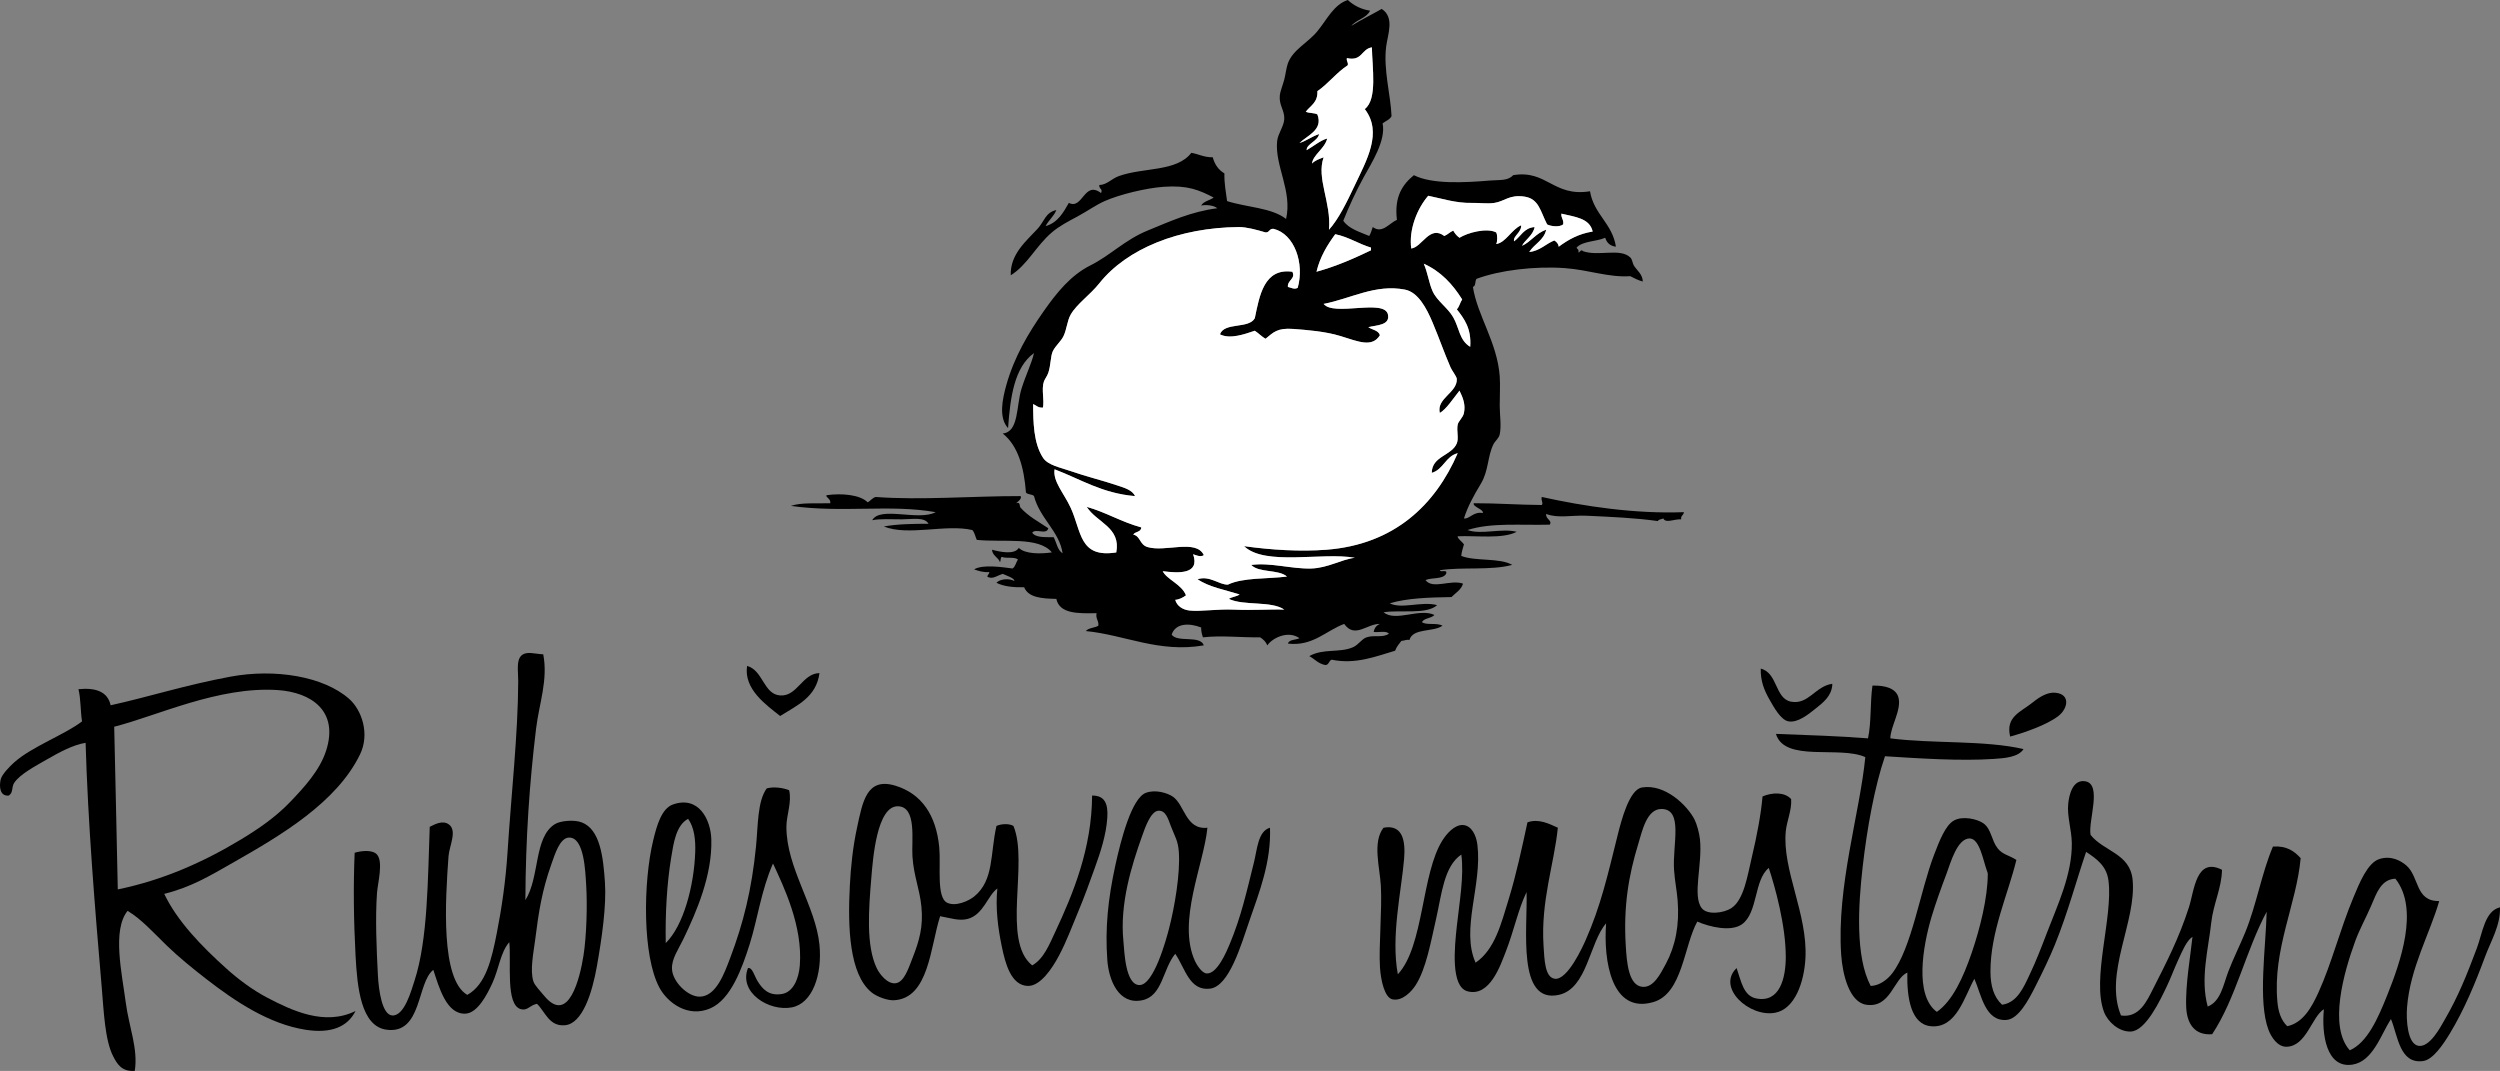<?xml version="1.0" encoding="utf-8"?>
<!-- Generator: Adobe Illustrator 14.0.0, SVG Export Plug-In . SVG Version: 6.00 Build 43363)  -->
<!DOCTYPE svg PUBLIC "-//W3C//DTD SVG 1.1//EN" "http://www.w3.org/Graphics/SVG/1.1/DTD/svg11.dtd">
<svg version="1.1" id="Vrstva_1" xmlns="http://www.w3.org/2000/svg" xmlns:xlink="http://www.w3.org/1999/xlink" x="0px" y="0px"
	 width="492.108px" height="210.811px" viewBox="0 0 492.108 210.811" enable-background="new 0 0 492.108 210.811"
	 xml:space="preserve">
<rect x="0" y="0" width="492.108" height="210.811" fill="#808080" stroke="none"/>
<rect x="-51.546" y="-268.564" fill="none" width="595.2" height="841.68"/>
<path d="M26.528,210.794c-2.625,0.19-3.497-1.438-4.223-2.814c-1.671-3.175-1.877-8.988-2.288-13.726
	c-1.355-15.719-2.712-32.404-3.167-48.036c-2.544,0.417-5.271,1.922-7.742,3.344c-2.163,1.247-5.241,2.866-6.334,4.574
	c-0.521,0.821-0.14,1.93-1.056,2.465c-1.789,0.183-1.891-1.862-1.583-3.167c0.235-0.998,1.745-2.537,2.64-3.345
	c3.46-3.115,10.14-5.55,13.373-8.094c-0.322-2.022-0.228-4.465-0.704-6.334c3.52-0.352,5.777,0.557,6.334,3.167
	c7.207-1.569,14.626-3.966,23.578-5.631c8.731-1.62,18.352-0.088,23.402,4.399c2.441,2.17,4.083,6.854,2.111,10.908
	c-4.611,9.473-15.521,15.91-24.985,21.291c-4.562,2.597-8.189,4.811-13.549,6.158c2.521,5.315,7.316,10.294,12.316,14.78
	c2.229,2.002,5.052,4.128,7.918,5.631c4.919,2.573,11.364,5.638,17.419,2.64c-1.591,3.175-4.867,4.479-9.854,3.694
	c-7.148-1.121-13.805-5.557-19.355-9.854c-2.793-2.162-5.477-4.332-7.918-6.687c-2.581-2.493-4.963-5.191-7.741-6.862
	c-3.079,3.77-1.107,12.368-0.353,18.123C25.384,202.106,27.224,206.511,26.528,210.794z M23.185,175.075
	c8.739-1.796,16.701-5.271,24.282-9.853c3.475-2.104,6.789-4.378,9.677-7.392c2.779-2.903,5.792-6.195,7.039-10.029
	c2.566-7.902-2.969-11.524-9.502-11.965c-11.613-0.776-23.73,5.066-32.2,7.214C22.693,153.748,22.994,164.357,23.185,175.075z"/>
<path d="M463.073,209.562c-5.117,0.792-6.114-5.888-5.631-10.909c-2.404,1.496-3.46,7.354-7.391,7.391
	c-1.729,0.016-2.97-1.885-3.52-3.344c-2.111-5.586-0.514-16.209-0.353-23.226c-4.062,7.552-6.1,17.126-10.732,24.104
	c-3.402,0.265-4.949-1.994-5.104-5.278c-0.205-4.354,0.909-10.623,1.231-13.899c-1.166,0.763-1.987,2.778-2.815,4.575
	c-0.784,1.692-1.451,3.548-2.287,5.277c-1.217,2.529-4.055,8.673-7.038,8.798c-2.31,0.096-4.537-1.898-5.278-3.87
	c-2.463-6.569,1.817-18.659,0.88-25.865c-0.366-2.838-2.295-4.253-4.398-5.631c-1.87,5.455-3.578,11.942-6.158,18.299
	c-1.005,2.479-2.383,5.338-3.87,8.271c-1.239,2.448-3.241,6.319-5.632,6.511c-4.236,0.329-4.971-5.016-6.334-8.095
	c-1.979,3.541-3.541,9.868-8.622,9.326c-3.855-0.411-4.691-5.563-4.574-10.558c-2.728,1.225-3.292,7.061-8.095,6.334
	c-3.343-0.506-4.662-5.997-4.927-9.854c-0.916-13.453,3.658-27.777,4.751-38.886c-5.081-2.302-15.88,1.1-17.596-4.575
	c6.274,0.235,12.493,0.434,18.123,0.88c0.683-3.071,0.402-7.104,0.88-10.381c2.573-0.073,4.619,0.572,5.103,2.288
	c0.697,2.456-1.575,5.748-1.583,8.094c8.365,1.078,18.55,0.337,26.218,2.111c-1.013,1.591-3.658,1.789-5.807,1.936
	c-6.643,0.447-14.671-0.095-21.467-0.527c-2.038,5.961-3.52,14.104-4.398,21.817c-0.872,7.654-1.451,17.654,1.584,23.402
	c1.729-0.059,3.276-1.239,4.223-2.464c3.886-5.044,5.506-16.225,8.271-23.401c1.02-2.653,2.206-5.74,3.871-6.687
	c1.715-0.977,4.582-0.33,5.807,0.527c1.584,1.106,1.584,3.357,2.814,4.927c1.005,1.275,2.192,1.319,3.695,2.288
	c-1.591,6.611-5.125,14.164-5.104,21.994c0.008,2.793,0.652,5.007,2.287,6.51c2.991-0.41,4.245-3.424,5.455-5.982
	c1.225-2.573,2.316-5.396,3.343-8.094c2.067-5.425,5.029-11.591,4.928-17.771c-0.044-2.632-0.96-5.241-0.704-7.741
	c0.176-1.7,0.864-4.803,3.344-4.398c3.409,0.55,0.535,7.866,1.056,10.558c2.617,3.276,7.749,3.63,8.271,8.799
	c0.828,8.27-5.711,18.395-2.287,26.745c3.605,0.526,5.088-2.823,6.334-5.279c2.529-4.979,5.096-9.948,7.038-16.012
	c1.07-3.321,1.386-9.956,6.511-7.391c-0.044,3.52-1.716,6.759-2.111,10.381c-0.594,5.39-2.191,11.049-0.703,16.54
	c2.565-0.981,3.094-4.341,4.047-6.861c0.989-2.61,2.302-5.19,3.343-7.742c2.229-5.462,3.219-11.635,5.455-16.893
	c2.749-0.169,4.229,0.932,5.454,2.287c-0.82,9.12-5.542,17.94-4.574,28.329c0.176,1.893,0.704,3.57,1.936,4.751
	c3.115-0.651,4.816-3.731,6.158-6.687c2.617-5.764,4.179-12.223,6.862-18.651c1.144-2.742,2.757-6.811,5.103-7.566
	c2.354-0.755,4.268,0.374,5.278,1.232c2.64,2.235,1.73,7.118,6.511,7.038c-1.869,6.488-5.739,13.188-6.334,20.938
	c-0.19,2.479,0.073,7.252,2.287,7.566c2.229,0.322,4.369-3.835,5.104-5.104c2.713-4.662,4.385-8.887,6.334-14.076
	c1.145-3.035,1.54-7.36,4.574-8.095c0.104,3.607-1.773,6.556-2.99,9.854c-1.898,5.125-4.048,10.293-6.862,14.956
	c-1.342,2.214-3.343,5.184-5.278,5.455c-4.641,0.645-4.964-4.971-6.335-8.271C468.709,203.565,467.104,208.939,463.073,209.562z
	 M462.543,206.747c3.468-1.539,5.543-6.282,7.391-10.909c2.529-6.334,6.319-16.884,1.583-22.874c-2.801,0.11-3.717,2.846-4.75,5.279
	c-0.976,2.287-2.31,4.677-3.168,7.038C461.349,191.468,458.328,202.062,462.543,206.747z M381.252,199.181
	c3.094-2.142,5.205-6.782,6.862-11.613c1.648-4.795,3.146-10.865,3.167-15.484c0-0.277-0.088-0.462-0.176-0.703
	c-0.733-2.009-1.423-6.269-3.344-6.335c-2.493-0.088-3.835,4.897-4.574,6.862c-1.041,2.765-2.207,5.968-2.991,8.622
	C378.496,186.285,376.818,195.918,381.252,199.181z"/>
<path d="M85.296,190.911c-3.255,2.5-2.192,12.654-9.149,11.789c-5.117-0.63-5.829-8.416-6.159-14.604
	c-0.365-6.893-0.454-13.711-0.176-20.235c1.276-0.396,3.526-0.646,4.399,0.353c1.275,1.459,0.146,5.564,0,7.565
	c-0.359,4.985-0.088,11.078,0.176,16.188c0.162,3.042,0.829,7.778,2.815,7.918c2.404,0.161,3.761-4.911,4.398-6.861
	c2.64-8.096,2.604-20.074,2.991-30.266c0.953-0.482,2.485-1.334,3.695-0.527c1.817,1.21,0.146,4.268,0,6.335
	c-0.63,8.754-1.583,24.201,3.694,27.271c3.702-2.038,4.824-7.162,5.808-12.141c0.953-4.824,1.752-10.271,2.11-15.836
	c0.74-11.563,2.075-23.343,2.111-33.783c0.007-2.022-0.433-4.157,0.704-5.103c1.004-0.836,2.559-0.242,4.223-0.177
	c0.969,5.053-0.813,9.7-1.408,14.604c-1.297,10.667-2.06,21.679-2.11,33.784c2.867-4.562,1.635-12.348,5.807-14.957
	c1.078-0.674,3.761-0.923,5.278-0.353c3.666,1.395,4.238,6.921,4.575,11.789c0.314,4.546-0.58,10.889-1.584,16.54
	c-0.916,5.153-2.815,11.356-6.334,11.612c-3.08,0.228-3.806-2.617-5.455-4.224c-1.488,0.302-1.84,1.408-3.167,1.057
	c-3.072-0.808-1.87-9.201-2.287-13.196c-1.752,2.017-2.018,5.198-3.343,8.094c-0.976,2.119-2.867,5.873-5.279,5.982
	C87.863,199.708,86.418,194.298,85.296,190.911z M107.115,196.014c4.81,5.82,7.046-3.506,7.741-7.918
	c0.608-3.851,0.777-10.009,0.528-13.9c-0.168-2.581-0.359-9.348-3.343-9.326c-1.848,0.015-2.809,3.277-3.52,5.278
	c-1.817,5.118-2.478,9.273-3.167,14.779c-0.314,2.522-1.078,6.042-0.352,8.271C105.26,193.976,106.331,195.068,107.115,196.014z"/>
<path d="M349.406,199.357c-5.081,0.931-11.563-4.993-7.566-8.798c0.896,2.537,1.313,5.477,3.871,5.981
	c4.626,0.909,5.792-4.01,5.807-8.094c0.022-6.254-2.118-13.879-3.343-17.596c-2.933,2.354-2.119,8.835-5.279,11.085
	c-2.161,1.54-6.37,0.527-8.798-0.527c-2.661,4.824-2.896,14.143-8.621,15.836c-8.284,2.448-9.876-8.16-9.325-15.484
	c-3.291,3.731-3.681,12.854-9.325,14.076c-8.263,1.789-6.107-13.026-6.334-20.233c-1.65,3.4-2.5,7.646-4.049,11.612
	c-1.063,2.728-3.174,9.092-7.564,7.918c-3.358-0.895-2.566-8.688-2.111-12.845c0.513-4.699,1.451-9.94,0.88-14.076
	c-3.409,2.316-3.85,7.741-4.927,12.492c-1.101,4.832-1.994,9.971-4.047,13.196c-0.807,1.269-2.64,3.227-4.575,2.814
	c-1.518-0.321-2.295-3.629-2.464-6.334c-0.256-4.179,0.44-11.305,0.177-16.012c-0.198-3.622-1.701-8.585,0.527-11.438
	c3.879-0.727,4.333,2.771,4.047,6.157c-0.527,6.291-2.624,15.242-1.231,22.698c5.161-5.535,4.611-19.815,8.799-26.393
	c0.763-1.203,2.339-3.103,4.047-2.991c1.687,0.109,2.596,2.067,2.814,3.871c0.982,7.925-3.313,16.648-0.353,23.226
	c3.806-2.609,5.037-7.697,6.511-12.493c1.48-4.822,2.617-10.116,3.695-15.132c2.229-0.792,4.289,0.301,5.982,1.057
	c-0.711,7.126-3.381,14.398-2.815,23.227c0.176,2.697,0.242,6.342,2.287,6.51c2.485,0.205,5.462-6.393,5.981-7.564
	c3.007-6.797,4.326-12.698,6.335-20.764c0.719-2.874,2.279-8.899,4.75-9.325c4.562-0.792,8.996,3.577,10.383,6.335
	c0.438,0.863,0.931,2.652,1.056,3.871c0.521,5.028-1.547,11.076,0.352,13.548c1.057,1.371,4.253,0.997,5.808,0
	c2.515-1.612,3.211-6.519,4.047-10.029c0.997-4.164,1.818-8.526,2.111-11.965c1.892-0.808,4.361-0.901,5.631,0.528
	c0.153,2.17-0.857,4.272-1.057,6.334c-0.732,7.596,4.333,16.282,3.871,24.984C355.138,193.352,353.297,198.646,349.406,199.357z
	 M323.365,194.254c2.097,0.132,3.395-2.354,4.574-4.574c1.848-3.476,2.689-7.58,2.287-12.492c-0.169-2.067-0.55-3.726-0.703-5.982
	c-0.33-4.912,1.892-11.929-2.465-11.966c-2.918-0.021-3.812,4.37-4.573,6.862c-1.914,6.269-2.934,12.288-2.465,20.06
	C320.218,189.416,320.555,194.079,323.365,194.254z"/>
<path d="M139.843,198.477c-4.406,1.929-8.424-1.077-10.03-4.047c-3.38-6.255-3.232-20.756-1.23-29.032
	c0.695-2.89,1.648-6.254,3.871-7.038c5.081-1.804,7.456,2.977,7.565,6.862c0.205,7.082-2.933,14.259-5.455,19.529
	c-1.025,2.142-2.375,3.959-2.288,5.982c0.11,2.529,3.116,5.47,5.455,5.455c3.248-0.022,4.897-4.707,5.982-7.566
	c2.632-6.941,4.26-13.519,5.103-21.994c0.403-4.062,0.265-8.938,2.111-11.438c1.437-0.396,3.263-0.095,4.399,0.353
	c0.594,2.258-0.528,4.948-0.528,7.214c0,8.116,5.762,15.588,6.51,23.227c0.572,5.873-1.371,11.548-5.455,12.316
	c-4.45,0.844-10.506-2.902-8.622-7.741c0.865-0.213,1.262,1.575,1.937,2.64c0.873,1.378,2.083,2.903,4.751,2.463
	c2.302-0.381,3.329-3.145,3.519-5.63c0.602-7.735-3.167-15.507-5.278-20.06c-2.303,5.228-3.064,11.049-4.575,15.836
	C146.074,190.596,143.868,196.717,139.843,198.477z M132.101,168.917c-0.829,5.052-1.158,10.88-1.056,16.716
	c3.481-3.387,5.579-11.245,5.806-17.946c0.081-2.331-0.176-4.816-1.407-6.512C133.068,162.472,132.592,165.911,132.101,168.917z"/>
<path d="M224.829,196.894c-4.686,0.96-6.583-4.056-6.862-7.918c-0.455-6.27,0.14-12.024,1.584-18.651
	c1.122-5.147,3.226-13.189,5.982-14.253c1.876-0.726,4.215,0.008,5.277,0.704c2.412,1.584,2.537,6.613,6.862,6.158
	c-0.711,7.266-5.99,18.408-2.463,26.218c0.271,0.594,1.291,2.368,2.288,2.463c2.074,0.19,3.966-4.348,4.574-5.807
	c2.244-5.382,3.271-10.096,4.75-16.013c0.652-2.608,0.801-6.202,3.169-6.861c0.24,6.716-2.047,12.515-4.048,18.3
	c-1.656,4.81-3.98,12.902-7.741,13.372c-4.063,0.506-4.891-3.966-6.862-6.862C228.846,190.787,228.854,196.065,224.829,196.894z
	 M224.301,193.902c2.808,0.021,5.264-8.98,5.807-11.085c1.101-4.237,2.243-10.865,1.937-15.132
	c-0.162-2.229-0.755-2.947-1.583-5.104c-0.506-1.318-0.968-3.107-2.463-2.991c-1.503,0.117-2.61,3.357-3.167,4.928
	c-2.082,5.851-4.443,13.356-3.695,20.763C221.332,187.267,221.5,193.88,224.301,193.902z"/>
<path d="M175.913,196.894c-1.202,0.051-3.292-0.668-4.398-1.584c-4.318-3.585-4.678-12.661-4.223-21.114
	c0.189-3.497,0.563-7.376,1.408-11.262c1.1-5.096,1.877-10.008,7.565-8.271c5.169,1.583,8.021,5.821,8.622,12.142
	c0.344,3.613-0.616,9.891,1.583,10.908c1.693,0.784,4.223-0.381,5.278-1.23c3.937-3.183,3.146-8.409,4.398-13.9
	c0.88-0.418,2.493-0.521,3.344,0c3.042,7.272-2.384,22.581,3.694,27.449c2.294-1.298,3.395-4.165,4.575-6.687
	c3.468-7.405,7.163-16.351,7.214-26.745c2.479-0.022,3.183,1.591,2.991,4.397c-0.228,3.365-1.319,6.701-2.463,9.854
	c-0.976,2.697-2.023,5.675-3.343,8.798c-1.026,2.427-2.156,5.543-3.695,8.446c-1.386,2.624-3.724,6.063-6.158,5.981
	c-3.336-0.11-4.443-4.553-5.103-7.742c-0.771-3.688-1.269-7.669-0.879-11.438c-1.885,1.327-2.714,5.132-5.808,5.981
	c-1.679,0.462-3.387-0.146-5.455-0.526C183.12,186.322,182.871,196.593,175.913,196.894z M172.57,190.559
	c0.579,1.217,2.104,3.159,3.695,2.99c1.701-0.176,2.551-2.918,3.343-4.927c1.356-3.445,2.163-6.225,1.76-10.205
	c-0.359-3.556-1.496-5.901-1.76-9.854c-0.206-3.064,0.902-9.723-2.814-9.854c-4.201-0.146-4.971,10.374-5.278,14.076
	C170.994,178.99,170.451,186.117,172.57,190.559z"/>
<path d="M395.681,144.987c-0.917-3.922,2.045-4.795,4.398-6.687c1.459-1.173,3.014-2.111,4.575-1.936
	c2.946,0.33,2.396,3.13,0.526,4.575C402.873,142.722,398.43,144.239,395.681,144.987z"/>
<path d="M357.323,139.532c-1.319,1.048-3.424,2.793-5.278,2.463c-1.518-0.271-2.926-2.874-3.695-4.223
	c-1.085-1.899-1.817-3.695-1.76-6.159c3.373,0.829,2.764,5.917,5.982,6.51c3.432,0.631,4.771-3.063,8.094-3.519
	c0,0.117,0,0.234,0,0.352C360.431,137.069,358.951,138.242,357.323,139.532z"/>
<path d="M161.309,132.494c-0.63,4.766-4.436,6.356-7.742,8.446c-2.705-2.155-7.207-5.265-6.51-9.854
	c3.175,0.858,3.219,5.572,6.51,5.808C156.939,137.135,157.944,132.538,161.309,132.494z"/>
<path d="M262.131,129.855c-0.572,0.189-0.506,1.019-1.231,1.056c-1.394-0.242-2.104-1.181-3.168-1.76
	c2.75-1.563,5.977-0.586,8.622-1.759c1.041-0.462,1.68-1.606,2.641-1.937c1.575-0.535,3.079,0.168,4.397-0.704
	c-0.462-0.651-1.994-0.233-2.991-0.352c0.141-0.808,0.564-1.313,1.231-1.584c-2.515-0.081-4.934,2.962-7.038,0
	c-3.57,1.313-6.188,4.465-11.085,3.871c0.271-0.844,1.54-0.689,2.287-1.057c-2.141-1.547-5.241-0.161-6.334,1.408
	c-0.278-0.719-0.807-1.188-1.407-1.583c-3.879,0.06-7.537-0.411-11.262,0c-0.198-0.563-0.359-1.166-0.353-1.936
	c-2.354-0.917-5.052-0.88-5.807,1.407c1.18,1.636,5.594,0.037,6.334,2.111c-8.834,1.532-15.514-2.06-23.226-2.814
	c0.513-0.66,1.744-0.602,2.463-1.057c0.117-1.056-0.572-1.305-0.353-2.463c-3.65,0.073-7.295,0.139-7.918-2.814
	c-2.823-0.052-5.506-0.242-6.334-2.287c-2.163,0.051-4.054-0.169-5.455-0.88c0.66-0.771,2.507-0.917,3.52-0.353
	c0.044-0.579-1.532-1.048-2.287-1.408c-0.777,0.221-1.914,1.013-2.64,0.704c-0.888-0.088,0.088-0.667,0-1.056
	c-1.262,0.088-2.119-0.229-2.991-0.528c1.723-1.025,5.491-0.447,7.565-0.176c0.579-0.359,0.674-1.202,1.057-1.759
	c-0.63-0.602-2.317-0.147-3.167-0.528c-0.293,0.176-0.19,0.748-0.353,1.056c-0.352-0.996-1.474-1.225-1.583-2.463
	c1.488,0.403,4.398,1.063,5.278-0.352c1.254,1.21,4.252,1.21,6.51,0.88c-2.573-3.174-9.567-1.928-14.78-2.463
	c-0.293-0.646-0.417-1.459-0.879-1.937c-5.19-1.217-12.646,1.232-17.42-0.703c2.632-0.478,5.683-0.535,8.798-0.528
	c-0.762-1.4-3.248-0.88-5.277-0.88c-2.017,0-4.305-0.141-5.808,0.176c1.592-2.837,9.12,0.228,12.493-1.583
	c-9.003-1.598-18.197,0.198-28.504-1.232c2.038-0.718,5.073-0.438,7.742-0.527c0.228-0.879-1.02-1.195-0.704-1.583
	c2.903-0.418,6.562-0.125,8.094,1.408c0.572-0.309,0.88-0.881,1.583-1.057c8.798,0.667,19.157-0.189,28.505-0.176
	c0.323,0.499-0.499,1.056-0.88,1.407c0.909-0.33,0.594,0.558,0.88,0.88c1.519,1.708,3.526,2.742,5.455,4.047
	c-0.337,1.4-2.507-0.059-3.167,0.88c0.696,1.004,2.544,0.858,4.224,0.88c0.578,1.063,0.732,2.551,1.76,3.167
	c-0.616-4.303-4.501-6.877-5.631-11.261c-0.353-0.411-1.269-0.257-1.583-0.704c-0.39-5.007-1.569-9.223-4.575-11.613
	c3.211-0.301,2.646-5.433,3.695-8.798c0.887-2.845,1.986-4.949,2.463-7.038c-3.842,2.786-4.67,8.585-5.104,14.78
	c-1.892-2.053-1.113-5.697-0.352-8.446c1.54-5.527,4.311-10.22,7.39-14.604c2.522-3.592,5.286-7.038,9.15-8.975
	c3.98-1.993,6.78-5.021,11.261-6.861c4.561-1.87,8.593-3.732,13.725-4.399c-0.623-0.586-2.295-0.74-3.167-0.528
	c0.484-0.864,1.693-1.004,2.464-1.583c-2.896-1.487-5.118-2.448-9.854-2.11c-3.431,0.242-8.629,1.496-11.613,2.814
	c-1.759,0.785-3.525,2.054-5.277,2.991c-1.877,1.004-3.688,1.95-5.104,3.167c-3.138,2.684-4.838,6.43-8.094,8.446
	c-0.154-4.165,3.116-6.796,5.279-9.15c1.349-1.474,1.547-3.226,3.694-3.694c-0.483,1.268-1.531,1.986-2.11,3.167
	c2.375-0.675,3.468-2.633,4.574-4.575c2.729,1.408,3.007-4.465,6.334-1.937c0.396-0.924-0.374-0.659-0.352-1.583
	c1.488-0.015,2.412-1.238,3.871-1.76c4.832-1.737,11.399-0.813,14.252-4.575c1.452,0.25,2.5,0.902,4.223,0.88
	c0.381,1.438,1.145,2.493,2.288,3.167c-0.037,2.031,0.301,3.688,0.528,5.455c3.813,1.232,8.798,1.291,11.613,3.52
	c1.269-5.513-2.244-10.455-1.761-15.309c0.146-1.495,1.363-2.954,1.407-4.397c0.06-1.738-1.056-2.647-0.88-4.575
	c0.089-0.931,0.616-2.133,0.88-3.167c0.265-1.041,0.411-2.346,0.704-3.167c0.99-2.734,3.944-4.054,5.807-6.334
	c1.966-2.405,3.189-5.184,5.982-6.159c1.129,1.041,2.529,1.812,4.398,2.112c-0.727,1.503-2.705,1.752-3.694,2.991
	c1.906-1.203,4.01-2.207,5.981-3.344c2.58,1.672,1.194,4.979,0.881,7.391c-0.588,4.501,0.9,9.626,1.056,13.724
	c-0.359,0.697-1.158,0.953-1.76,1.408c0.704,3.373-2.186,7.808-3.695,10.558c-1.649,2.999-2.918,5.813-4.047,8.622
	c1.1,1.599,3.211,2.186,5.103,2.991c0.323-0.499,0.484-1.158,0.704-1.759c1.849,1.422,3.308-0.814,4.751-1.408
	c-0.55-4.597,1.121-6.972,3.343-8.798c3.506,1.811,9.972,1.474,14.956,1.056c1.943-0.161,3.55,0.096,4.575-1.056
	c6.636-1.122,7.903,4.333,15.133,3.167c0.763,4.575,4.385,6.291,5.103,10.909c-1.158-0.132-1.804-0.777-2.111-1.759
	c-1.736,0.783-4.428,0.615-5.63,1.936c0.073,0.337,0.506,0.315,0.353,0.879c0.117,0.403,0.526-0.748,0.88-0.176
	c3.115,1.092,7.31-0.674,9.325,1.231c0.439,0.417,0.426,1.122,0.704,1.583c0.563,0.932,1.773,1.76,1.76,3.167
	c-0.917-0.256-1.688-0.659-2.464-1.056c-4.312,0.286-8.108-1.239-12.846-1.583c-5.916-0.433-12.889,0.411-17.419,2.111
	c-0.33,0.433-0.088,1.437-0.704,1.583c0.872,5.646,4.795,10.931,5.278,17.596c0.125,1.693,0,3.753,0,5.807
	c0,1.745,0.359,3.931,0,5.631c-0.161,0.77-0.916,1.305-1.231,1.936c-1.188,2.383-0.938,5.205-2.464,7.742
	c-1.487,2.478-2.632,4.575-3.343,6.862c1.07,0.184,1.869-1.415,3.695-1.057c0.293-0.711-2.054-1.224-1.761-1.936
	c4.582-0.007,8.828,0.322,13.374,0.352c0.373-0.389-0.185-0.851,0-1.583c8.4,1.862,18.444,3.358,27.977,2.991
	c-0.021,0.623-0.652,0.638-0.528,1.408c-1.443-0.066-3.057,0.85-3.519-0.176c-0.315,0.213-0.924,0.125-1.056,0.527
	c-4.355-0.623-9.298-0.835-14.077-1.056c-2.858-0.132-5.639,0.557-7.918-0.353c-0.161,1.041,1.254,1.246,0.704,2.111
	c-5.748,0.154-11.524-0.447-16.188,1.056c2.624,0.99,6.708-0.41,9.678,0.353c-2.786,1.466-8.028,0.711-11.613,0.88
	c-0.132,0.374,0.896,1.092,1.231,1.583c-0.176,0.762-0.477,1.4-0.527,2.287c2.829,1.1,7.536,0.323,10.029,1.76
	c-4.188,1.145-10.008,0.367-14.253,1.056c0.117,0.528,1.591-0.301,1.231,0.704c-0.631,1.129-2.838,0.683-4.048,1.232
	c1.415,1.906,4.949-0.176,7.392,0.704c-0.396,1.247-1.468,1.811-2.287,2.64c-4.385,0.073-8.718,0.198-12.143,1.231
	c2.348,1.194,6.263-0.462,9.326,0.352c-2.082,1.906-7.097,0.88-10.558,1.408c2.391,1.965,7.038-0.873,10.029,0.528
	c-0.602,0.688-2.002,0.579-2.464,1.407c0.857,0.675,2.815,0.066,4.048,0.704c-1.789,1.32-5.814,0.403-6.512,2.815
	c-0.703-0.125-1.004,0.168-1.583,0.176c-0.455,0.602-0.953,1.151-1.231,1.937C270.936,129.173,266.831,130.844,262.131,129.855z
	 M234.154,120.177c2.2,0.235,5.478-0.329,8.799-0.176c3.658,0.168,7.36-0.109,9.853,0c-2.564-1.773-7.976-0.704-10.909-2.111
	c0.579-0.417,1.547-0.447,2.111-0.88c-2.853-0.901-6.056-1.451-8.271-2.99c2.384-0.792,4.282,1.144,5.982,1.056
	c2.977-1.422,7.705-1.092,11.613-1.583c-1.649-1.459-5.528-0.689-7.038-2.288c3.878-0.506,7.903,0.807,11.789,0.704
	c3.313-0.088,6.025-1.825,8.621-2.111c-6.431-1.15-17.684,1.671-21.818-2.288c5.235,0.727,10.975,1.107,16.188,0.704
	c13.444-1.033,21.487-8.893,25.864-19.003c-2.391,0.603-2.786,3.197-5.103,3.871c0.015-3.313,3.899-3.343,4.927-5.806
	c0.425-1.021-0.081-2.508,0.176-3.695c0.146-0.704,1.048-1.378,1.231-2.288c0.33-1.627-0.154-2.917-0.88-4.397
	c-1.173,1.466-2.573,3.644-3.871,4.397c-0.711-2.896,3.453-3.974,3.344-6.686c-0.021-0.491-0.953-1.643-1.232-2.288
	c-1.349-3.123-2.097-5.411-3.519-8.797c-1.217-2.911-2.889-6.013-5.455-6.512c-5.836-1.129-10.579,1.761-16.012,2.815
	c1.994,2.537,12.038-1.1,12.669,2.111c0.418,2.104-2.178,2.053-3.871,2.463c0.763,0.535,1.979,0.602,2.287,1.584
	c-1.519,2.463-4.164,1.29-7.741,0.176c-2.984-0.931-6.709-1.21-9.326-1.408c-3.167-0.233-3.886,0.674-5.454,1.937
	c-0.776-0.455-1.371-1.093-2.11-1.583c-1.899,0.638-4.869,1.745-6.863,0.704c0.902-2.441,5.667-1.02,6.863-3.167
	c0.931-4.466,1.816-9.912,7.39-9.15c0.696,1.408-0.99,1.621-0.88,2.991c0.66,0.14,1.246,0.557,1.936,0.176
	c1.356-4.788-0.607-10.587-4.751-11.613c-0.856-0.095-0.776,0.748-1.583,0.704c-1.729-0.513-3.782-1.071-5.278-1.056
	c-11.701,0.109-21.987,4.215-27.449,11.085c-1.812,2.28-4.428,4.047-5.63,6.158c-0.697,1.225-0.755,2.858-1.408,4.223
	c-0.506,1.063-1.576,1.87-2.111,2.991c-0.446,0.938-0.381,2.733-0.88,4.223c-0.234,0.704-0.696,1.203-0.88,1.76
	c-0.506,1.555,0.117,3.49-0.176,5.104c-0.96,0.081-1.313-0.447-1.937-0.704c0.022,3.512,0.06,7.668,1.937,10.557
	c0.968,1.496,3.373,1.914,5.455,2.641c3.107,1.085,6.283,1.84,9.148,2.814c1.291,0.44,2.984,0.873,3.52,2.112
	c-6.488-0.55-10.733-3.343-15.836-5.279c-0.366,2.397,1.826,4.663,3.167,7.566c2.17,4.7,1.664,9.949,8.974,8.798
	c0.953-4.985-3.878-5.873-5.807-8.974c3.834,1.092,6.854,2.999,10.732,4.047c-0.028,0.968-1.203,0.792-1.583,1.408
	c1.444,0.314,1.231,1.986,2.815,2.463c3.534,1.056,9.546-1.636,11.085,1.583c-0.631,0.462-1.569,0.007-2.112-0.177
	c1.387,4.003-2.858,3.746-5.981,3.344c0.785,1.628,3.754,2.581,4.575,4.751c-0.616,0.483-1.496,0.873-2.112,0.88
	C231.647,119.268,232.798,120.031,234.154,120.177z M289.404,68.271c0.258-3.601-1.173-5.514-2.639-7.391
	c0.506-0.49,0.638-1.355,1.056-1.936c-1.869-2.999-4.209-5.528-7.565-7.038c0.799,1.796,0.997,3.776,1.76,5.455
	c0.857,1.892,2.969,3.211,4.047,5.103C287.263,64.576,287.249,66.988,289.404,68.271z M262.835,46.1
	c-1.563,2.134-2.978,4.414-3.695,7.39c3.915-1.07,7.36-2.61,10.733-4.223c0-0.177,0-0.353,0-0.528
	C267.388,47.999,265.503,46.657,262.835,46.1z M301.017,49.619c2.142-0.264,3.22-1.591,4.928-2.287
	c0.439,0.265,0.807,0.602,0.88,1.231c1.854-1.371,3.899-2.551,6.687-2.991c-0.579-2.646-3.563-2.889-6.159-3.52
	c-0.088,0.909,0.499,1.145,0.354,2.111c-0.682,0.587-2.449,0.403-3.167,0c-1.335-2.609-1.613-5.007-4.399-5.455
	c-2.998-0.483-3.974,0.932-5.981,1.232c-1.387,0.205-3.007-0.037-4.398,0c-3.152,0.081-6.056-0.896-8.622-1.408
	c-2.075,2.39-3.855,6.532-3.343,10.381c2.146-0.256,3.605-4.663,6.51-2.463c0.667-0.271,1.093-0.785,1.76-1.056
	c0.315,0.563,0.711,1.048,1.231,1.407c1.562-0.996,5.382-2.022,7.215-1.056c0.278,0.447,0.278,1.84,0,2.287
	c1.913-0.271,2.998-2.859,4.926-3.695c0.053,1.459-1.642,2.104-1.407,3.167c1.343-0.945,1.922-2.653,4.048-2.814
	c-0.271,1.671-2.104,2.705-2.463,3.694c1.803-0.836,2.756-2.521,4.75-3.167C303.883,47.325,302,48.021,301.017,49.619z
	 M260.547,30.968c-1.466,4.172,1.524,8.856,1.056,14.252c1.885-2.09,3.49-5.373,5.104-8.798c2.303-4.89,5.483-10.358,1.936-14.956
	c2.537-1.892,1.452-8.248,1.408-12.141c-2.067,0.279-1.885,2.808-4.927,2.111c-0.125,0.652,0.301,0.755,0.176,1.407
	c-2.243,1.452-3.79,3.601-5.982,5.104c0.117,2.229-1.371,2.852-2.287,4.047c0.631,0.308,1.687,0.19,2.287,0.528
	c1.188,3.071-2.017,4.142-3.52,5.63c1.43-0.447,2.44-1.313,3.871-1.759c-0.322,1.437-2.516,1.941-2.463,3.167
	c1.269-0.727,2.889-2.038,4.047-2.288c-0.499,2.022-2.801,3.182-2.991,4.927C258.817,31.584,259.697,31.291,260.547,30.968z"/>
<path fill="#FFFFFF" d="M242.952,120.001c-3.321-0.153-6.599,0.411-8.799,0.176c-1.355-0.146-2.507-0.908-2.814-2.11
	c0.616-0.007,1.496-0.396,2.112-0.88c-0.821-2.17-3.791-3.123-4.575-4.751c3.124,0.402,7.368,0.66,5.981-3.344
	c0.543,0.184,1.481,0.639,2.112,0.177c-1.54-3.22-7.551-0.528-11.085-1.583c-1.583-0.478-1.371-2.148-2.815-2.463
	c0.382-0.616,1.555-0.44,1.583-1.408c-3.878-1.048-6.898-2.955-10.732-4.047c1.928,3.101,6.76,3.987,5.807,8.974
	c-7.31,1.151-6.804-4.098-8.974-8.798c-1.342-2.903-3.534-5.168-3.167-7.566c5.103,1.937,9.348,4.729,15.836,5.279
	c-0.535-1.239-2.229-1.672-3.52-2.112c-2.866-0.975-6.041-1.729-9.148-2.814c-2.082-0.727-4.487-1.145-5.455-2.641
	c-1.877-2.889-1.914-7.045-1.937-10.557c0.623,0.256,0.976,0.785,1.937,0.704c0.293-1.613-0.33-3.548,0.176-5.104
	c0.185-0.557,0.646-1.056,0.88-1.76c0.499-1.488,0.434-3.284,0.88-4.223c0.535-1.122,1.605-1.928,2.111-2.991
	c0.652-1.364,0.711-2.999,1.408-4.223c1.202-2.111,3.82-3.878,5.63-6.158c5.462-6.87,15.748-10.976,27.449-11.085
	c1.496-0.015,3.548,0.542,5.278,1.056c0.807,0.044,0.727-0.799,1.583-0.704c4.144,1.026,6.107,6.826,4.751,11.613
	c-0.688,0.381-1.274-0.037-1.936-0.176c-0.11-1.371,1.576-1.583,0.88-2.991c-5.572-0.762-6.459,4.685-7.39,9.15
	c-1.195,2.147-5.961,0.726-6.863,3.167c1.994,1.041,4.963-0.066,6.863-0.704c0.74,0.491,1.334,1.129,2.11,1.583
	c1.568-1.262,2.287-2.17,5.454-1.937c2.617,0.198,6.343,0.478,9.326,1.408c3.577,1.114,6.225,2.288,7.741-0.176
	c-0.308-0.982-1.524-1.049-2.287-1.584c1.693-0.41,4.289-0.359,3.871-2.463c-0.631-3.211-10.675,0.425-12.669-2.111
	c5.433-1.056,10.176-3.944,16.012-2.815c2.566,0.499,4.238,3.601,5.455,6.512c1.422,3.387,2.17,5.674,3.52,8.797
	c0.278,0.646,1.21,1.796,1.231,2.288c0.109,2.712-4.055,3.791-3.344,6.686c1.298-0.755,2.698-2.932,3.871-4.397
	c0.726,1.48,1.21,2.771,0.88,4.397c-0.185,0.909-1.085,1.584-1.231,2.288c-0.257,1.188,0.249,2.676-0.176,3.695
	c-1.025,2.463-4.912,2.493-4.927,5.806c2.315-0.674,2.712-3.27,5.103-3.871c-4.377,10.11-12.42,17.971-25.864,19.003
	c-5.214,0.403-10.953,0.022-16.188-0.704c4.135,3.959,15.388,1.138,21.818,2.288c-2.596,0.286-5.309,2.023-8.621,2.111
	c-3.886,0.103-7.911-1.209-11.789-0.704c1.51,1.598,5.389,0.829,7.038,2.288c-3.908,0.491-8.637,0.161-11.613,1.583
	c-1.701,0.088-3.6-1.848-5.981-1.056c2.214,1.54,5.418,2.089,8.27,2.99c-0.564,0.434-1.532,0.463-2.111,0.88
	c2.934,1.407,8.344,0.337,10.909,2.111C250.313,119.891,246.611,120.17,242.952,120.001z"/>
<path fill="#FFFFFF" d="M286.765,60.88c1.466,1.877,2.896,3.791,2.639,7.391c-2.154-1.283-2.141-3.695-3.343-5.808
	c-1.078-1.891-3.188-3.211-4.047-5.103c-0.763-1.679-0.961-3.658-1.76-5.455c3.356,1.51,5.696,4.04,7.565,7.038
	C287.403,59.524,287.271,60.389,286.765,60.88z"/>
<path fill="#FFFFFF" d="M259.14,53.49c0.719-2.977,2.133-5.256,3.695-7.39c2.668,0.557,4.553,1.898,7.038,2.64
	c0,0.176,0,0.352,0,0.528C266.5,50.88,263.055,52.42,259.14,53.49z"/>
<path fill="#FFFFFF" d="M305.945,47.332c-1.708,0.696-2.786,2.023-4.928,2.287c0.982-1.598,2.866-2.294,3.344-4.397
	c-1.994,0.645-2.947,2.33-4.75,3.167c0.358-0.99,2.19-2.023,2.463-3.695c-2.126,0.161-2.705,1.869-4.048,2.814
	c-0.233-1.063,1.46-1.708,1.407-3.167c-1.928,0.836-3.013,3.425-4.926,3.695c0.278-0.447,0.278-1.84,0-2.287
	c-1.833-0.968-5.653,0.06-7.215,1.057c-0.521-0.359-0.916-0.844-1.231-1.408c-0.667,0.271-1.093,0.785-1.76,1.056
	c-2.903-2.199-4.362,2.207-6.51,2.463c-0.515-3.849,1.268-7.991,3.343-10.381c2.566,0.513,5.47,1.488,8.622,1.408
	c1.393-0.037,3.013,0.205,4.397,0c2.01-0.301,2.984-1.716,5.982-1.232c2.786,0.447,3.064,2.846,4.399,5.455
	c0.718,0.403,2.484,0.587,3.167,0c0.146-0.967-0.44-1.202-0.354-2.11c2.597,0.63,5.58,0.872,6.159,3.519
	c-2.786,0.44-4.832,1.621-6.687,2.991C306.75,47.933,306.384,47.596,305.945,47.332z"/>
<path fill="#FFFFFF" d="M261.603,45.221c0.471-5.396-2.521-10.081-1.056-14.253c-0.852,0.322-1.73,0.616-2.287,1.231
	c0.19-1.745,2.492-2.903,2.991-4.927c-1.158,0.25-2.778,1.562-4.047,2.288c-0.053-1.226,2.141-1.73,2.463-3.167
	c-1.431,0.446-2.441,1.312-3.871,1.759c1.503-1.488,4.707-2.56,3.52-5.63c-0.602-0.337-1.656-0.221-2.287-0.528
	c0.916-1.195,2.404-1.818,2.287-4.047c2.192-1.503,3.739-3.651,5.982-5.104c0.125-0.651-0.301-0.755-0.176-1.407
	c3.042,0.696,2.858-1.833,4.927-2.111c0.044,3.893,1.129,10.25-1.408,12.141c3.549,4.598,0.367,10.066-1.936,14.956
	C265.093,39.847,263.488,43.131,261.603,45.221z"/>
</svg>
